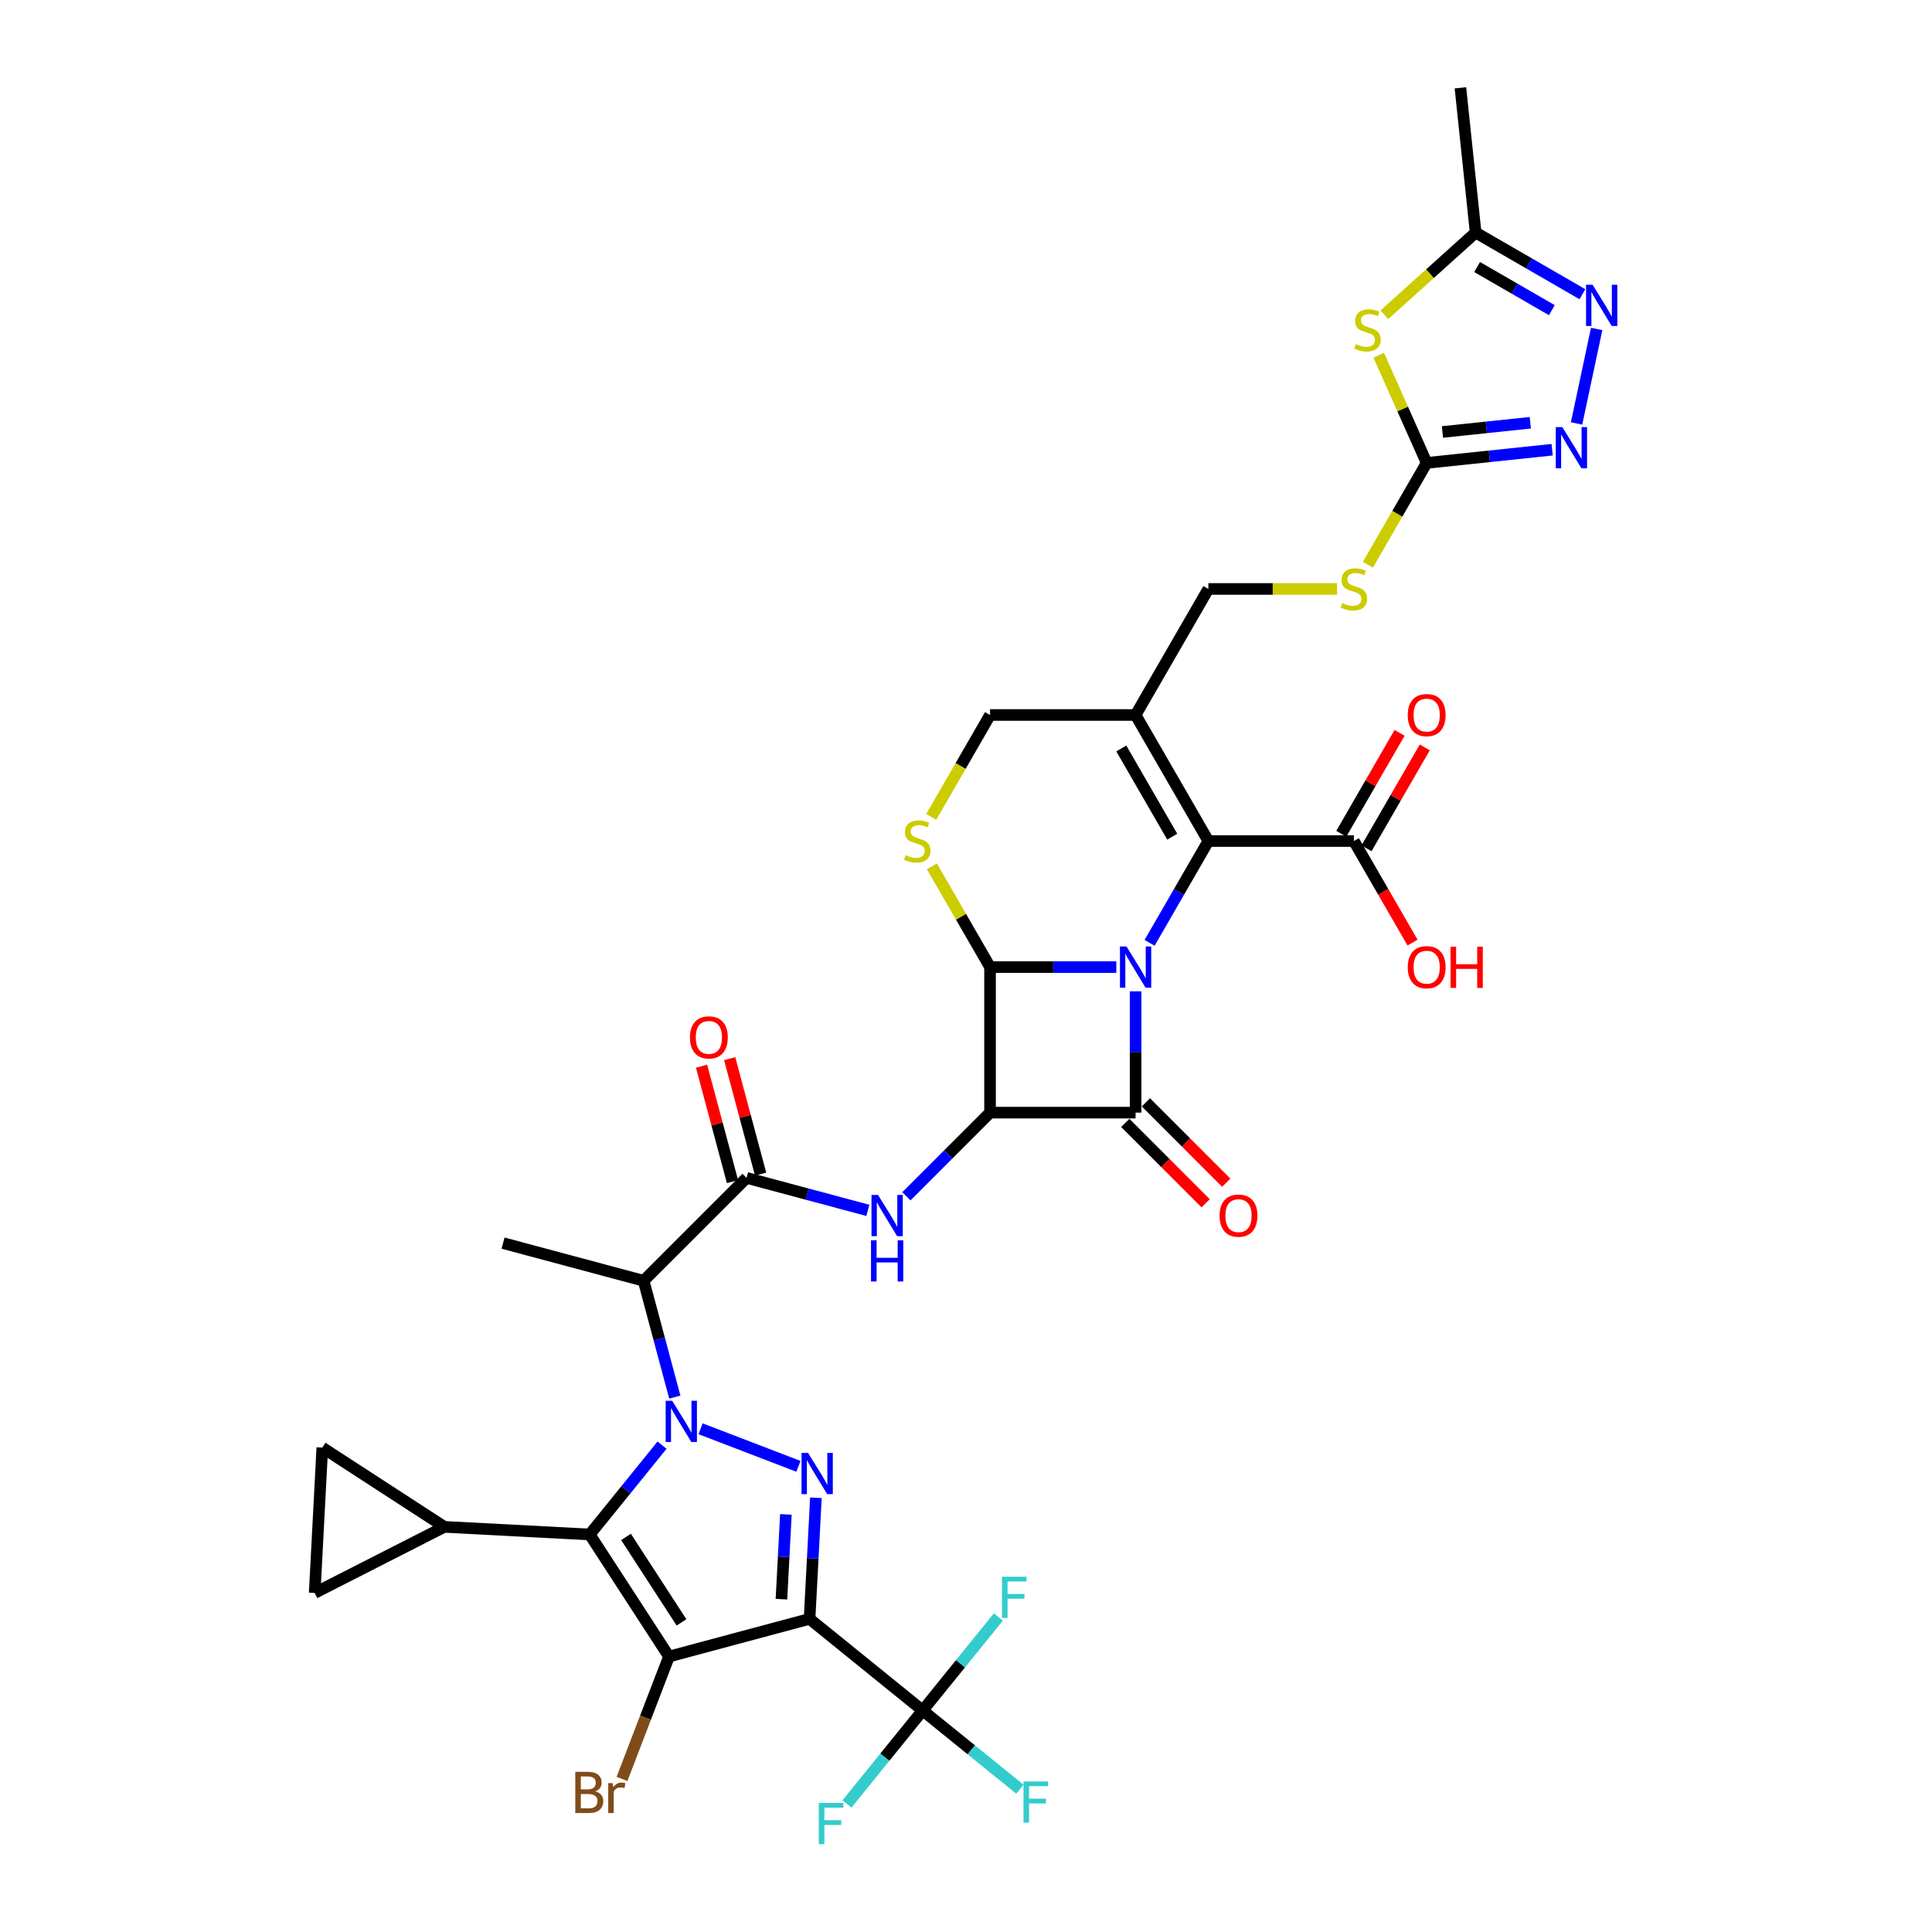 <?xml version='1.0' encoding='iso-8859-1'?>
<svg version='1.1' baseProfile='full'
              xmlns='http://www.w3.org/2000/svg'
                      xmlns:rdkit='http://www.rdkit.org/xml'
                      xmlns:xlink='http://www.w3.org/1999/xlink'
                  xml:space='preserve'
width='1000px' height='1000px' viewBox='0 0 1000 1000'>
<!-- END OF HEADER -->
<rect style='opacity:1.0;fill:#FFFFFF;stroke:none' width='1000' height='1000' x='0' y='0'> </rect>
<path class='bond-2' d='M 587.779,513.112 L 587.779,544.503' style='fill:none;fill-rule:evenodd;stroke:#0000FF;stroke-width:6px;stroke-linecap:butt;stroke-linejoin:miter;stroke-opacity:1' />
<path class='bond-2' d='M 587.779,544.503 L 587.779,575.894' style='fill:none;fill-rule:evenodd;stroke:#000000;stroke-width:6px;stroke-linecap:butt;stroke-linejoin:miter;stroke-opacity:1' />
<path class='bond-4' d='M 577.805,500.562 L 545.126,500.562' style='fill:none;fill-rule:evenodd;stroke:#0000FF;stroke-width:6px;stroke-linecap:butt;stroke-linejoin:miter;stroke-opacity:1' />
<path class='bond-4' d='M 545.126,500.562 L 512.447,500.562' style='fill:none;fill-rule:evenodd;stroke:#000000;stroke-width:6px;stroke-linecap:butt;stroke-linejoin:miter;stroke-opacity:1' />
<path class='bond-8' d='M 595.025,488.011 L 610.235,461.667' style='fill:none;fill-rule:evenodd;stroke:#0000FF;stroke-width:6px;stroke-linecap:butt;stroke-linejoin:miter;stroke-opacity:1' />
<path class='bond-8' d='M 610.235,461.667 L 625.446,435.322' style='fill:none;fill-rule:evenodd;stroke:#000000;stroke-width:6px;stroke-linecap:butt;stroke-linejoin:miter;stroke-opacity:1' />
<path class='bond-0' d='M 349.279,723.149 L 341.212,693.041' style='fill:none;fill-rule:evenodd;stroke:#0000FF;stroke-width:6px;stroke-linecap:butt;stroke-linejoin:miter;stroke-opacity:1' />
<path class='bond-0' d='M 341.212,693.041 L 333.144,662.933' style='fill:none;fill-rule:evenodd;stroke:#000000;stroke-width:6px;stroke-linecap:butt;stroke-linejoin:miter;stroke-opacity:1' />
<path class='bond-6' d='M 342.668,748.016 L 323.951,771.13' style='fill:none;fill-rule:evenodd;stroke:#0000FF;stroke-width:6px;stroke-linecap:butt;stroke-linejoin:miter;stroke-opacity:1' />
<path class='bond-6' d='M 323.951,771.13 L 305.233,794.244' style='fill:none;fill-rule:evenodd;stroke:#000000;stroke-width:6px;stroke-linecap:butt;stroke-linejoin:miter;stroke-opacity:1' />
<path class='bond-7' d='M 362.616,739.528 L 413.264,758.97' style='fill:none;fill-rule:evenodd;stroke:#0000FF;stroke-width:6px;stroke-linecap:butt;stroke-linejoin:miter;stroke-opacity:1' />
<path class='bond-1' d='M 419.028,837.925 L 420.671,806.586' style='fill:none;fill-rule:evenodd;stroke:#000000;stroke-width:6px;stroke-linecap:butt;stroke-linejoin:miter;stroke-opacity:1' />
<path class='bond-1' d='M 420.671,806.586 L 422.313,775.246' style='fill:none;fill-rule:evenodd;stroke:#0000FF;stroke-width:6px;stroke-linecap:butt;stroke-linejoin:miter;stroke-opacity:1' />
<path class='bond-1' d='M 404.475,827.735 L 405.625,805.797' style='fill:none;fill-rule:evenodd;stroke:#000000;stroke-width:6px;stroke-linecap:butt;stroke-linejoin:miter;stroke-opacity:1' />
<path class='bond-1' d='M 405.625,805.797 L 406.775,783.86' style='fill:none;fill-rule:evenodd;stroke:#0000FF;stroke-width:6px;stroke-linecap:butt;stroke-linejoin:miter;stroke-opacity:1' />
<path class='bond-12' d='M 419.028,837.925 L 477.573,885.334' style='fill:none;fill-rule:evenodd;stroke:#000000;stroke-width:6px;stroke-linecap:butt;stroke-linejoin:miter;stroke-opacity:1' />
<path class='bond-40' d='M 419.028,837.925 L 346.263,857.423' style='fill:none;fill-rule:evenodd;stroke:#000000;stroke-width:6px;stroke-linecap:butt;stroke-linejoin:miter;stroke-opacity:1' />
<path class='bond-25' d='M 582.452,581.221 L 603.248,602.017' style='fill:none;fill-rule:evenodd;stroke:#000000;stroke-width:6px;stroke-linecap:butt;stroke-linejoin:miter;stroke-opacity:1' />
<path class='bond-25' d='M 603.248,602.017 L 624.044,622.813' style='fill:none;fill-rule:evenodd;stroke:#FF0000;stroke-width:6px;stroke-linecap:butt;stroke-linejoin:miter;stroke-opacity:1' />
<path class='bond-25' d='M 593.106,570.568 L 613.902,591.364' style='fill:none;fill-rule:evenodd;stroke:#000000;stroke-width:6px;stroke-linecap:butt;stroke-linejoin:miter;stroke-opacity:1' />
<path class='bond-25' d='M 613.902,591.364 L 634.698,612.159' style='fill:none;fill-rule:evenodd;stroke:#FF0000;stroke-width:6px;stroke-linecap:butt;stroke-linejoin:miter;stroke-opacity:1' />
<path class='bond-37' d='M 587.779,575.894 L 512.447,575.894' style='fill:none;fill-rule:evenodd;stroke:#000000;stroke-width:6px;stroke-linecap:butt;stroke-linejoin:miter;stroke-opacity:1' />
<path class='bond-3' d='M 512.447,575.894 L 512.447,500.562' style='fill:none;fill-rule:evenodd;stroke:#000000;stroke-width:6px;stroke-linecap:butt;stroke-linejoin:miter;stroke-opacity:1' />
<path class='bond-10' d='M 512.447,575.894 L 490.799,597.542' style='fill:none;fill-rule:evenodd;stroke:#000000;stroke-width:6px;stroke-linecap:butt;stroke-linejoin:miter;stroke-opacity:1' />
<path class='bond-10' d='M 490.799,597.542 L 469.152,619.189' style='fill:none;fill-rule:evenodd;stroke:#0000FF;stroke-width:6px;stroke-linecap:butt;stroke-linejoin:miter;stroke-opacity:1' />
<path class='bond-14' d='M 512.447,500.562 L 497.393,474.488' style='fill:none;fill-rule:evenodd;stroke:#000000;stroke-width:6px;stroke-linecap:butt;stroke-linejoin:miter;stroke-opacity:1' />
<path class='bond-14' d='M 497.393,474.488 L 482.339,448.415' style='fill:none;fill-rule:evenodd;stroke:#CCCC00;stroke-width:6px;stroke-linecap:butt;stroke-linejoin:miter;stroke-opacity:1' />
<path class='bond-5' d='M 346.263,857.423 L 305.233,794.244' style='fill:none;fill-rule:evenodd;stroke:#000000;stroke-width:6px;stroke-linecap:butt;stroke-linejoin:miter;stroke-opacity:1' />
<path class='bond-5' d='M 352.744,839.74 L 324.024,795.515' style='fill:none;fill-rule:evenodd;stroke:#000000;stroke-width:6px;stroke-linecap:butt;stroke-linejoin:miter;stroke-opacity:1' />
<path class='bond-28' d='M 346.263,857.423 L 334.103,889.1' style='fill:none;fill-rule:evenodd;stroke:#000000;stroke-width:6px;stroke-linecap:butt;stroke-linejoin:miter;stroke-opacity:1' />
<path class='bond-28' d='M 334.103,889.1 L 321.944,920.776' style='fill:none;fill-rule:evenodd;stroke:#7F4C19;stroke-width:6px;stroke-linecap:butt;stroke-linejoin:miter;stroke-opacity:1' />
<path class='bond-19' d='M 305.233,794.244 L 230.004,790.301' style='fill:none;fill-rule:evenodd;stroke:#000000;stroke-width:6px;stroke-linecap:butt;stroke-linejoin:miter;stroke-opacity:1' />
<path class='bond-15' d='M 625.446,435.322 L 587.779,370.082' style='fill:none;fill-rule:evenodd;stroke:#000000;stroke-width:6px;stroke-linecap:butt;stroke-linejoin:miter;stroke-opacity:1' />
<path class='bond-15' d='M 606.748,433.069 L 580.381,387.401' style='fill:none;fill-rule:evenodd;stroke:#000000;stroke-width:6px;stroke-linecap:butt;stroke-linejoin:miter;stroke-opacity:1' />
<path class='bond-21' d='M 625.446,435.322 L 700.778,435.322' style='fill:none;fill-rule:evenodd;stroke:#000000;stroke-width:6px;stroke-linecap:butt;stroke-linejoin:miter;stroke-opacity:1' />
<path class='bond-9' d='M 333.144,662.933 L 386.413,609.665' style='fill:none;fill-rule:evenodd;stroke:#000000;stroke-width:6px;stroke-linecap:butt;stroke-linejoin:miter;stroke-opacity:1' />
<path class='bond-35' d='M 333.144,662.933 L 260.379,643.436' style='fill:none;fill-rule:evenodd;stroke:#000000;stroke-width:6px;stroke-linecap:butt;stroke-linejoin:miter;stroke-opacity:1' />
<path class='bond-11' d='M 449.204,626.49 L 417.808,618.078' style='fill:none;fill-rule:evenodd;stroke:#0000FF;stroke-width:6px;stroke-linecap:butt;stroke-linejoin:miter;stroke-opacity:1' />
<path class='bond-11' d='M 417.808,618.078 L 386.413,609.665' style='fill:none;fill-rule:evenodd;stroke:#000000;stroke-width:6px;stroke-linecap:butt;stroke-linejoin:miter;stroke-opacity:1' />
<path class='bond-29' d='M 393.689,607.715 L 385.682,577.834' style='fill:none;fill-rule:evenodd;stroke:#000000;stroke-width:6px;stroke-linecap:butt;stroke-linejoin:miter;stroke-opacity:1' />
<path class='bond-29' d='M 385.682,577.834 L 377.676,547.952' style='fill:none;fill-rule:evenodd;stroke:#FF0000;stroke-width:6px;stroke-linecap:butt;stroke-linejoin:miter;stroke-opacity:1' />
<path class='bond-29' d='M 379.136,611.615 L 371.129,581.733' style='fill:none;fill-rule:evenodd;stroke:#000000;stroke-width:6px;stroke-linecap:butt;stroke-linejoin:miter;stroke-opacity:1' />
<path class='bond-29' d='M 371.129,581.733 L 363.122,551.852' style='fill:none;fill-rule:evenodd;stroke:#FF0000;stroke-width:6px;stroke-linecap:butt;stroke-linejoin:miter;stroke-opacity:1' />
<path class='bond-31' d='M 477.573,885.334 L 502.732,905.707' style='fill:none;fill-rule:evenodd;stroke:#000000;stroke-width:6px;stroke-linecap:butt;stroke-linejoin:miter;stroke-opacity:1' />
<path class='bond-31' d='M 502.732,905.707 L 527.891,926.081' style='fill:none;fill-rule:evenodd;stroke:#33CCCC;stroke-width:6px;stroke-linecap:butt;stroke-linejoin:miter;stroke-opacity:1' />
<path class='bond-32' d='M 477.573,885.334 L 457.982,909.527' style='fill:none;fill-rule:evenodd;stroke:#000000;stroke-width:6px;stroke-linecap:butt;stroke-linejoin:miter;stroke-opacity:1' />
<path class='bond-32' d='M 457.982,909.527 L 438.391,933.72' style='fill:none;fill-rule:evenodd;stroke:#33CCCC;stroke-width:6px;stroke-linecap:butt;stroke-linejoin:miter;stroke-opacity:1' />
<path class='bond-33' d='M 477.573,885.334 L 497.164,861.141' style='fill:none;fill-rule:evenodd;stroke:#000000;stroke-width:6px;stroke-linecap:butt;stroke-linejoin:miter;stroke-opacity:1' />
<path class='bond-33' d='M 497.164,861.141 L 516.755,836.948' style='fill:none;fill-rule:evenodd;stroke:#33CCCC;stroke-width:6px;stroke-linecap:butt;stroke-linejoin:miter;stroke-opacity:1' />
<path class='bond-13' d='M 713.633,183.875 L 726.039,211.738' style='fill:none;fill-rule:evenodd;stroke:#CCCC00;stroke-width:6px;stroke-linecap:butt;stroke-linejoin:miter;stroke-opacity:1' />
<path class='bond-13' d='M 726.039,211.738 L 738.445,239.602' style='fill:none;fill-rule:evenodd;stroke:#000000;stroke-width:6px;stroke-linecap:butt;stroke-linejoin:miter;stroke-opacity:1' />
<path class='bond-20' d='M 716.528,162.927 L 740.157,141.651' style='fill:none;fill-rule:evenodd;stroke:#CCCC00;stroke-width:6px;stroke-linecap:butt;stroke-linejoin:miter;stroke-opacity:1' />
<path class='bond-20' d='M 740.157,141.651 L 763.787,120.375' style='fill:none;fill-rule:evenodd;stroke:#000000;stroke-width:6px;stroke-linecap:butt;stroke-linejoin:miter;stroke-opacity:1' />
<path class='bond-38' d='M 482.009,422.802 L 497.228,396.442' style='fill:none;fill-rule:evenodd;stroke:#CCCC00;stroke-width:6px;stroke-linecap:butt;stroke-linejoin:miter;stroke-opacity:1' />
<path class='bond-38' d='M 497.228,396.442 L 512.447,370.082' style='fill:none;fill-rule:evenodd;stroke:#000000;stroke-width:6px;stroke-linecap:butt;stroke-linejoin:miter;stroke-opacity:1' />
<path class='bond-24' d='M 587.779,370.082 L 512.447,370.082' style='fill:none;fill-rule:evenodd;stroke:#000000;stroke-width:6px;stroke-linecap:butt;stroke-linejoin:miter;stroke-opacity:1' />
<path class='bond-27' d='M 587.779,370.082 L 625.446,304.842' style='fill:none;fill-rule:evenodd;stroke:#000000;stroke-width:6px;stroke-linecap:butt;stroke-linejoin:miter;stroke-opacity:1' />
<path class='bond-16' d='M 738.445,239.602 L 723.226,265.962' style='fill:none;fill-rule:evenodd;stroke:#000000;stroke-width:6px;stroke-linecap:butt;stroke-linejoin:miter;stroke-opacity:1' />
<path class='bond-16' d='M 723.226,265.962 L 708.007,292.321' style='fill:none;fill-rule:evenodd;stroke:#CCCC00;stroke-width:6px;stroke-linecap:butt;stroke-linejoin:miter;stroke-opacity:1' />
<path class='bond-17' d='M 738.445,239.602 L 770.918,236.189' style='fill:none;fill-rule:evenodd;stroke:#000000;stroke-width:6px;stroke-linecap:butt;stroke-linejoin:miter;stroke-opacity:1' />
<path class='bond-17' d='M 770.918,236.189 L 803.391,232.776' style='fill:none;fill-rule:evenodd;stroke:#0000FF;stroke-width:6px;stroke-linecap:butt;stroke-linejoin:miter;stroke-opacity:1' />
<path class='bond-17' d='M 746.612,223.594 L 769.343,221.205' style='fill:none;fill-rule:evenodd;stroke:#000000;stroke-width:6px;stroke-linecap:butt;stroke-linejoin:miter;stroke-opacity:1' />
<path class='bond-17' d='M 769.343,221.205 L 792.074,218.816' style='fill:none;fill-rule:evenodd;stroke:#0000FF;stroke-width:6px;stroke-linecap:butt;stroke-linejoin:miter;stroke-opacity:1' />
<path class='bond-18' d='M 816.032,219.177 L 826.428,170.271' style='fill:none;fill-rule:evenodd;stroke:#0000FF;stroke-width:6px;stroke-linecap:butt;stroke-linejoin:miter;stroke-opacity:1' />
<path class='bond-39' d='M 819.053,152.282 L 791.42,136.328' style='fill:none;fill-rule:evenodd;stroke:#0000FF;stroke-width:6px;stroke-linecap:butt;stroke-linejoin:miter;stroke-opacity:1' />
<path class='bond-39' d='M 791.42,136.328 L 763.787,120.375' style='fill:none;fill-rule:evenodd;stroke:#000000;stroke-width:6px;stroke-linecap:butt;stroke-linejoin:miter;stroke-opacity:1' />
<path class='bond-39' d='M 803.23,160.544 L 783.887,149.376' style='fill:none;fill-rule:evenodd;stroke:#0000FF;stroke-width:6px;stroke-linecap:butt;stroke-linejoin:miter;stroke-opacity:1' />
<path class='bond-39' d='M 783.887,149.376 L 764.544,138.209' style='fill:none;fill-rule:evenodd;stroke:#000000;stroke-width:6px;stroke-linecap:butt;stroke-linejoin:miter;stroke-opacity:1' />
<path class='bond-22' d='M 230.004,790.301 L 162.882,824.501' style='fill:none;fill-rule:evenodd;stroke:#000000;stroke-width:6px;stroke-linecap:butt;stroke-linejoin:miter;stroke-opacity:1' />
<path class='bond-23' d='M 230.004,790.301 L 166.825,749.272' style='fill:none;fill-rule:evenodd;stroke:#000000;stroke-width:6px;stroke-linecap:butt;stroke-linejoin:miter;stroke-opacity:1' />
<path class='bond-36' d='M 763.787,120.375 L 755.913,45.455' style='fill:none;fill-rule:evenodd;stroke:#000000;stroke-width:6px;stroke-linecap:butt;stroke-linejoin:miter;stroke-opacity:1' />
<path class='bond-30' d='M 707.302,439.088 L 722.382,412.97' style='fill:none;fill-rule:evenodd;stroke:#000000;stroke-width:6px;stroke-linecap:butt;stroke-linejoin:miter;stroke-opacity:1' />
<path class='bond-30' d='M 722.382,412.97 L 737.462,386.851' style='fill:none;fill-rule:evenodd;stroke:#FF0000;stroke-width:6px;stroke-linecap:butt;stroke-linejoin:miter;stroke-opacity:1' />
<path class='bond-30' d='M 694.254,431.555 L 709.334,405.436' style='fill:none;fill-rule:evenodd;stroke:#000000;stroke-width:6px;stroke-linecap:butt;stroke-linejoin:miter;stroke-opacity:1' />
<path class='bond-30' d='M 709.334,405.436 L 724.414,379.318' style='fill:none;fill-rule:evenodd;stroke:#FF0000;stroke-width:6px;stroke-linecap:butt;stroke-linejoin:miter;stroke-opacity:1' />
<path class='bond-34' d='M 700.778,435.322 L 715.954,461.606' style='fill:none;fill-rule:evenodd;stroke:#000000;stroke-width:6px;stroke-linecap:butt;stroke-linejoin:miter;stroke-opacity:1' />
<path class='bond-34' d='M 715.954,461.606 L 731.129,487.891' style='fill:none;fill-rule:evenodd;stroke:#FF0000;stroke-width:6px;stroke-linecap:butt;stroke-linejoin:miter;stroke-opacity:1' />
<path class='bond-41' d='M 162.882,824.501 L 166.825,749.272' style='fill:none;fill-rule:evenodd;stroke:#000000;stroke-width:6px;stroke-linecap:butt;stroke-linejoin:miter;stroke-opacity:1' />
<path class='bond-26' d='M 692.055,304.842 L 658.75,304.842' style='fill:none;fill-rule:evenodd;stroke:#CCCC00;stroke-width:6px;stroke-linecap:butt;stroke-linejoin:miter;stroke-opacity:1' />
<path class='bond-26' d='M 658.75,304.842 L 625.446,304.842' style='fill:none;fill-rule:evenodd;stroke:#000000;stroke-width:6px;stroke-linecap:butt;stroke-linejoin:miter;stroke-opacity:1' />
<path  class='atom-0' d='M 583.063 489.895
L 590.054 501.195
Q 590.747 502.31, 591.862 504.328
Q 592.977 506.347, 593.037 506.468
L 593.037 489.895
L 595.87 489.895
L 595.87 511.229
L 592.947 511.229
L 585.444 498.874
Q 584.57 497.428, 583.636 495.771
Q 582.732 494.113, 582.461 493.601
L 582.461 511.229
L 579.689 511.229
L 579.689 489.895
L 583.063 489.895
' fill='#0000FF'/>
<path  class='atom-1' d='M 347.926 725.032
L 354.917 736.332
Q 355.61 737.447, 356.725 739.466
Q 357.84 741.485, 357.9 741.605
L 357.9 725.032
L 360.733 725.032
L 360.733 746.366
L 357.81 746.366
L 350.307 734.012
Q 349.433 732.565, 348.499 730.908
Q 347.595 729.251, 347.323 728.738
L 347.323 746.366
L 344.551 746.366
L 344.551 725.032
L 347.926 725.032
' fill='#0000FF'/>
<path  class='atom-8' d='M 418.255 752.029
L 425.246 763.329
Q 425.939 764.444, 427.054 766.463
Q 428.169 768.482, 428.229 768.602
L 428.229 752.029
L 431.062 752.029
L 431.062 773.363
L 428.139 773.363
L 420.636 761.009
Q 419.762 759.562, 418.828 757.905
Q 417.924 756.248, 417.652 755.735
L 417.652 773.363
L 414.88 773.363
L 414.88 752.029
L 418.255 752.029
' fill='#0000FF'/>
<path  class='atom-11' d='M 454.463 618.496
L 461.453 629.796
Q 462.146 630.91, 463.261 632.929
Q 464.376 634.948, 464.437 635.069
L 464.437 618.496
L 467.269 618.496
L 467.269 639.83
L 464.346 639.83
L 456.843 627.475
Q 455.969 626.029, 455.035 624.372
Q 454.131 622.714, 453.86 622.202
L 453.86 639.83
L 451.088 639.83
L 451.088 618.496
L 454.463 618.496
' fill='#0000FF'/>
<path  class='atom-11' d='M 450.831 641.963
L 453.724 641.963
L 453.724 651.033
L 464.632 651.033
L 464.632 641.963
L 467.525 641.963
L 467.525 663.297
L 464.632 663.297
L 464.632 653.444
L 453.724 653.444
L 453.724 663.297
L 450.831 663.297
L 450.831 641.963
' fill='#0000FF'/>
<path  class='atom-14' d='M 701.777 178.104
Q 702.019 178.195, 703.013 178.617
Q 704.007 179.038, 705.092 179.31
Q 706.207 179.551, 707.292 179.551
Q 709.311 179.551, 710.486 178.586
Q 711.661 177.592, 711.661 175.874
Q 711.661 174.699, 711.058 173.976
Q 710.486 173.253, 709.582 172.861
Q 708.678 172.469, 707.171 172.017
Q 705.273 171.445, 704.128 170.902
Q 703.013 170.36, 702.199 169.215
Q 701.416 168.07, 701.416 166.141
Q 701.416 163.46, 703.224 161.802
Q 705.062 160.145, 708.678 160.145
Q 711.149 160.145, 713.951 161.32
L 713.258 163.64
Q 710.697 162.586, 708.768 162.586
Q 706.689 162.586, 705.544 163.46
Q 704.399 164.303, 704.429 165.78
Q 704.429 166.925, 705.002 167.618
Q 705.604 168.311, 706.448 168.703
Q 707.322 169.094, 708.768 169.546
Q 710.697 170.149, 711.842 170.752
Q 712.987 171.354, 713.801 172.59
Q 714.644 173.795, 714.644 175.874
Q 714.644 178.827, 712.655 180.425
Q 710.697 181.991, 707.412 181.991
Q 705.514 181.991, 704.068 181.57
Q 702.651 181.178, 700.964 180.485
L 701.777 178.104
' fill='#CCCC00'/>
<path  class='atom-15' d='M 468.754 442.644
Q 468.995 442.735, 469.989 443.156
Q 470.983 443.578, 472.068 443.849
Q 473.183 444.091, 474.268 444.091
Q 476.287 444.091, 477.462 443.126
Q 478.637 442.132, 478.637 440.414
Q 478.637 439.239, 478.035 438.516
Q 477.462 437.793, 476.558 437.401
Q 475.654 437.009, 474.147 436.557
Q 472.249 435.985, 471.104 435.442
Q 469.989 434.9, 469.175 433.755
Q 468.392 432.61, 468.392 430.681
Q 468.392 427.999, 470.2 426.342
Q 472.038 424.685, 475.654 424.685
Q 478.125 424.685, 480.927 425.86
L 480.234 428.18
Q 477.673 427.126, 475.745 427.126
Q 473.665 427.126, 472.52 427.999
Q 471.375 428.843, 471.405 430.32
Q 471.405 431.465, 471.978 432.158
Q 472.581 432.851, 473.424 433.243
Q 474.298 433.634, 475.745 434.086
Q 477.673 434.689, 478.818 435.292
Q 479.963 435.894, 480.777 437.13
Q 481.62 438.335, 481.62 440.414
Q 481.62 443.367, 479.632 444.964
Q 477.673 446.531, 474.389 446.531
Q 472.49 446.531, 471.044 446.109
Q 469.627 445.718, 467.94 445.025
L 468.754 442.644
' fill='#CCCC00'/>
<path  class='atom-18' d='M 808.649 221.06
L 815.64 232.36
Q 816.333 233.475, 817.448 235.494
Q 818.563 237.513, 818.623 237.633
L 818.623 221.06
L 821.455 221.06
L 821.455 242.394
L 818.532 242.394
L 811.029 230.04
Q 810.155 228.594, 809.221 226.936
Q 808.317 225.279, 808.046 224.767
L 808.046 242.394
L 805.274 242.394
L 805.274 221.06
L 808.649 221.06
' fill='#0000FF'/>
<path  class='atom-19' d='M 824.311 147.374
L 831.302 158.674
Q 831.995 159.789, 833.11 161.808
Q 834.225 163.826, 834.285 163.947
L 834.285 147.374
L 837.118 147.374
L 837.118 168.708
L 834.195 168.708
L 826.692 156.353
Q 825.818 154.907, 824.884 153.25
Q 823.98 151.592, 823.709 151.08
L 823.709 168.708
L 820.936 168.708
L 820.936 147.374
L 824.311 147.374
' fill='#0000FF'/>
<path  class='atom-26' d='M 631.254 629.223
Q 631.254 624.1, 633.785 621.238
Q 636.317 618.375, 641.048 618.375
Q 645.778 618.375, 648.31 621.238
Q 650.841 624.1, 650.841 629.223
Q 650.841 634.406, 648.279 637.359
Q 645.718 640.282, 641.048 640.282
Q 636.347 640.282, 633.785 637.359
Q 631.254 634.436, 631.254 629.223
M 641.048 637.871
Q 644.302 637.871, 646.05 635.702
Q 647.827 633.502, 647.827 629.223
Q 647.827 625.034, 646.05 622.925
Q 644.302 620.786, 641.048 620.786
Q 637.793 620.786, 636.015 622.895
Q 634.268 625.004, 634.268 629.223
Q 634.268 633.532, 636.015 635.702
Q 637.793 637.871, 641.048 637.871
' fill='#FF0000'/>
<path  class='atom-27' d='M 694.752 312.164
Q 694.993 312.255, 695.987 312.676
Q 696.982 313.098, 698.066 313.369
Q 699.181 313.61, 700.266 313.61
Q 702.285 313.61, 703.46 312.646
Q 704.635 311.652, 704.635 309.934
Q 704.635 308.759, 704.033 308.036
Q 703.46 307.313, 702.556 306.921
Q 701.652 306.529, 700.145 306.077
Q 698.247 305.505, 697.102 304.962
Q 695.987 304.42, 695.174 303.275
Q 694.39 302.13, 694.39 300.201
Q 694.39 297.519, 696.198 295.862
Q 698.036 294.205, 701.652 294.205
Q 704.123 294.205, 706.925 295.38
L 706.232 297.7
Q 703.671 296.646, 701.743 296.646
Q 699.663 296.646, 698.518 297.519
Q 697.373 298.363, 697.403 299.84
Q 697.403 300.985, 697.976 301.678
Q 698.579 302.371, 699.422 302.763
Q 700.296 303.154, 701.743 303.606
Q 703.671 304.209, 704.816 304.812
Q 705.961 305.414, 706.775 306.65
Q 707.618 307.855, 707.618 309.934
Q 707.618 312.887, 705.63 314.484
Q 703.671 316.051, 700.387 316.051
Q 698.488 316.051, 697.042 315.629
Q 695.626 315.238, 693.938 314.545
L 694.752 312.164
' fill='#CCCC00'/>
<path  class='atom-29' d='M 308.132 927.21
Q 310.181 927.782, 311.205 929.048
Q 312.26 930.283, 312.26 932.121
Q 312.26 935.074, 310.361 936.762
Q 308.493 938.419, 304.937 938.419
L 297.766 938.419
L 297.766 917.085
L 304.064 917.085
Q 307.71 917.085, 309.548 918.562
Q 311.386 920.038, 311.386 922.75
Q 311.386 925.974, 308.132 927.21
M 300.628 919.496
L 300.628 926.185
L 304.064 926.185
Q 306.173 926.185, 307.258 925.341
Q 308.373 924.468, 308.373 922.75
Q 308.373 919.496, 304.064 919.496
L 300.628 919.496
M 304.937 936.009
Q 307.017 936.009, 308.132 935.014
Q 309.247 934.02, 309.247 932.121
Q 309.247 930.374, 308.011 929.5
Q 306.806 928.596, 304.485 928.596
L 300.628 928.596
L 300.628 936.009
L 304.937 936.009
' fill='#7F4C19'/>
<path  class='atom-29' d='M 317.111 922.931
L 317.443 925.07
Q 319.07 922.66, 321.722 922.66
Q 322.565 922.66, 323.71 922.961
L 323.258 925.492
Q 321.963 925.191, 321.239 925.191
Q 319.974 925.191, 319.13 925.703
Q 318.317 926.185, 317.654 927.36
L 317.654 938.419
L 314.821 938.419
L 314.821 922.931
L 317.111 922.931
' fill='#7F4C19'/>
<path  class='atom-30' d='M 357.122 536.96
Q 357.122 531.837, 359.653 528.974
Q 362.184 526.112, 366.915 526.112
Q 371.646 526.112, 374.177 528.974
Q 376.708 531.837, 376.708 536.96
Q 376.708 542.143, 374.147 545.096
Q 371.586 548.019, 366.915 548.019
Q 362.214 548.019, 359.653 545.096
Q 357.122 542.173, 357.122 536.96
M 366.915 545.608
Q 370.169 545.608, 371.917 543.438
Q 373.695 541.239, 373.695 536.96
Q 373.695 532.771, 371.917 530.662
Q 370.169 528.522, 366.915 528.522
Q 363.661 528.522, 361.883 530.632
Q 360.135 532.741, 360.135 536.96
Q 360.135 541.269, 361.883 543.438
Q 363.661 545.608, 366.915 545.608
' fill='#FF0000'/>
<path  class='atom-31' d='M 728.651 370.142
Q 728.651 365.019, 731.183 362.157
Q 733.714 359.294, 738.445 359.294
Q 743.176 359.294, 745.707 362.157
Q 748.238 365.019, 748.238 370.142
Q 748.238 375.325, 745.677 378.278
Q 743.115 381.201, 738.445 381.201
Q 733.744 381.201, 731.183 378.278
Q 728.651 375.355, 728.651 370.142
M 738.445 378.79
Q 741.699 378.79, 743.447 376.621
Q 745.225 374.421, 745.225 370.142
Q 745.225 365.954, 743.447 363.844
Q 741.699 361.705, 738.445 361.705
Q 735.19 361.705, 733.412 363.814
Q 731.665 365.923, 731.665 370.142
Q 731.665 374.451, 733.412 376.621
Q 735.19 378.79, 738.445 378.79
' fill='#FF0000'/>
<path  class='atom-32' d='M 529.774 922.075
L 542.46 922.075
L 542.46 924.516
L 532.637 924.516
L 532.637 930.995
L 541.376 930.995
L 541.376 933.465
L 532.637 933.465
L 532.637 943.409
L 529.774 943.409
L 529.774 922.075
' fill='#33CCCC'/>
<path  class='atom-33' d='M 423.821 933.211
L 436.507 933.211
L 436.507 935.652
L 426.684 935.652
L 426.684 942.131
L 435.423 942.131
L 435.423 944.602
L 426.684 944.602
L 426.684 954.545
L 423.821 954.545
L 423.821 933.211
' fill='#33CCCC'/>
<path  class='atom-34' d='M 518.638 816.122
L 531.324 816.122
L 531.324 818.563
L 521.501 818.563
L 521.501 825.042
L 530.239 825.042
L 530.239 827.513
L 521.501 827.513
L 521.501 837.456
L 518.638 837.456
L 518.638 816.122
' fill='#33CCCC'/>
<path  class='atom-35' d='M 728.651 500.622
Q 728.651 495.499, 731.183 492.637
Q 733.714 489.774, 738.445 489.774
Q 743.176 489.774, 745.707 492.637
Q 748.238 495.499, 748.238 500.622
Q 748.238 505.805, 745.677 508.758
Q 743.115 511.681, 738.445 511.681
Q 733.744 511.681, 731.183 508.758
Q 728.651 505.835, 728.651 500.622
M 738.445 509.27
Q 741.699 509.27, 743.447 507.101
Q 745.225 504.901, 745.225 500.622
Q 745.225 496.434, 743.447 494.324
Q 741.699 492.185, 738.445 492.185
Q 735.19 492.185, 733.412 494.294
Q 731.665 496.403, 731.665 500.622
Q 731.665 504.931, 733.412 507.101
Q 735.19 509.27, 738.445 509.27
' fill='#FF0000'/>
<path  class='atom-35' d='M 750.799 490.015
L 753.692 490.015
L 753.692 499.085
L 764.6 499.085
L 764.6 490.015
L 767.493 490.015
L 767.493 511.349
L 764.6 511.349
L 764.6 501.496
L 753.692 501.496
L 753.692 511.349
L 750.799 511.349
L 750.799 490.015
' fill='#FF0000'/>
</svg>
